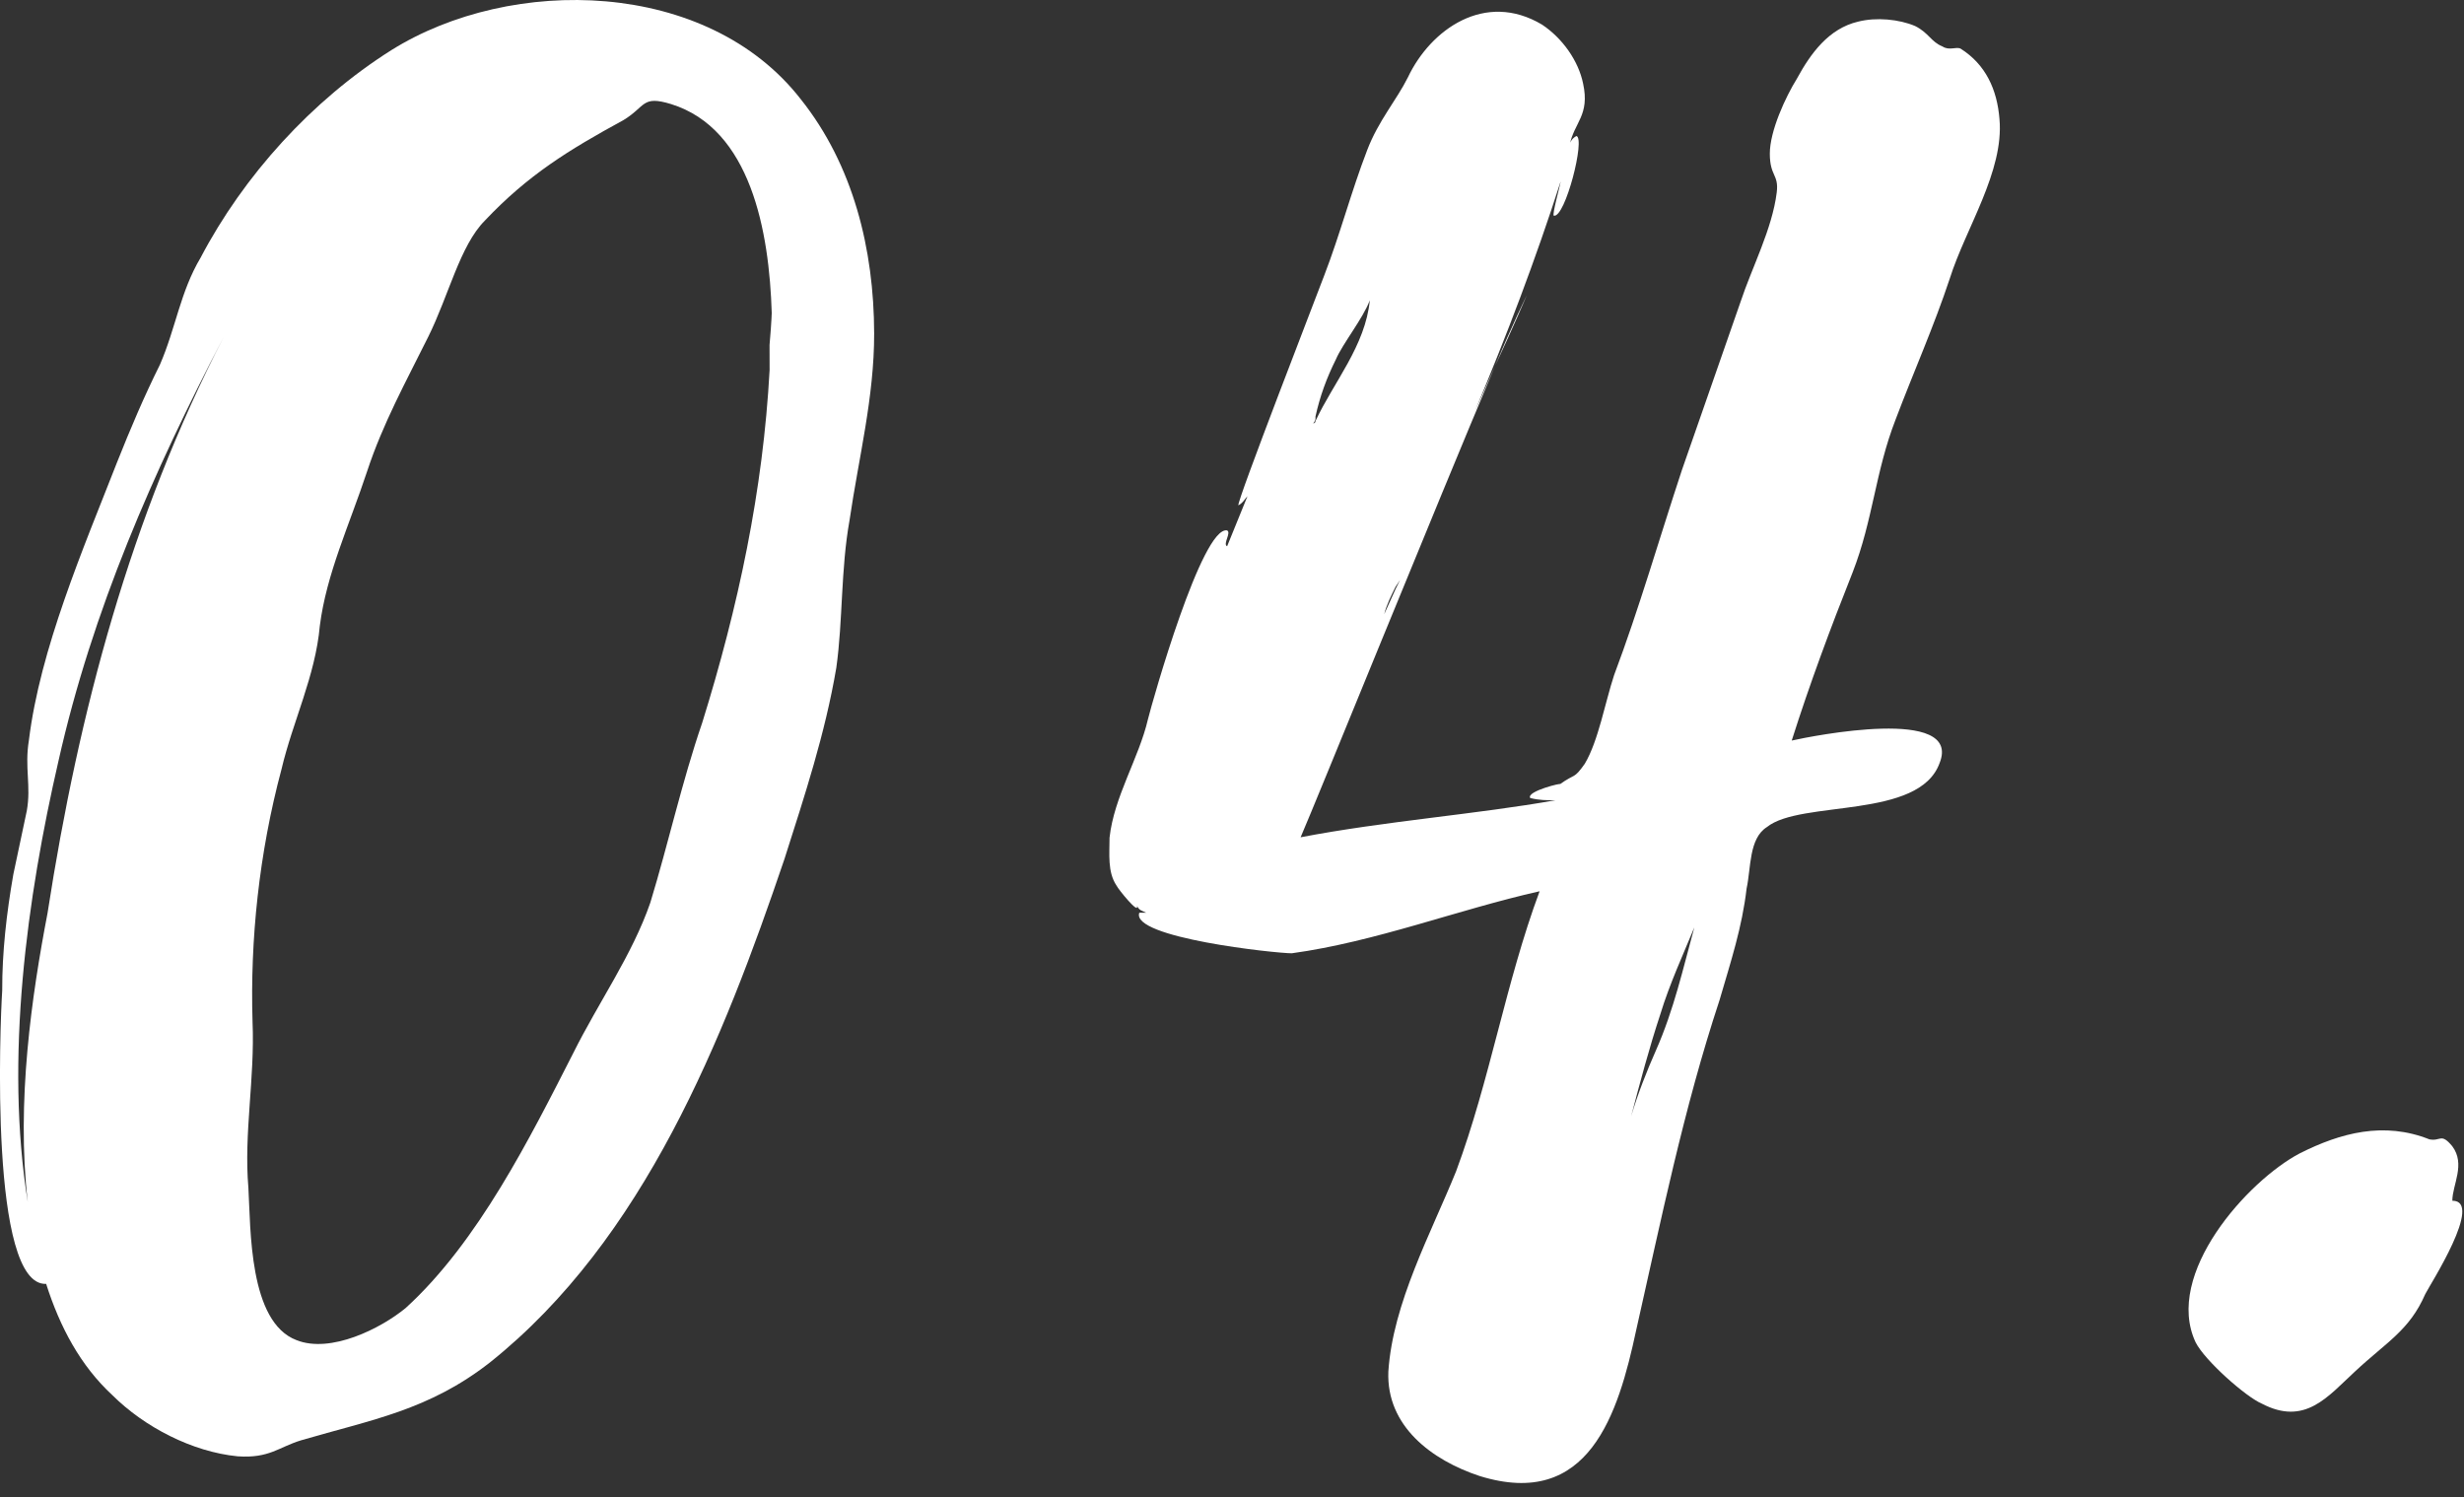 <svg enable-background="new 0 0 130 79" viewBox="0 0 130 79" xmlns="http://www.w3.org/2000/svg"><rect x="0" y="0" width="130" height="79" fill="#333333" stroke="none"/><g fill="#fff"><path d="m42.25 5.237c-4.936-6.348-15.258-6.563-21.61-2.587-4.194 2.65-7.785 6.62-10.055 10.945-1.076 1.803-1.311 3.724-2.147 5.646-.836 1.682-1.552 3.365-2.268 5.167-1.789 4.564-4.057 9.851-4.645 14.653-.237 1.441.126 2.399-.111 3.721l-.712 3.362c-.355 2.041-.59 4.083-.585 6.123-.116 1.8-.682 15.604 2.318 15.476.726 2.28 1.811 4.317 3.495 5.873 1.684 1.676 4.208 2.991 6.609 3.225 1.681.116 2.159-.486 3.359-.848 3.718-1.089 6.717-1.578 9.951-4.105 8.145-6.501 12.32-17.073 15.538-26.562 1.072-3.363 2.144-6.607 2.736-10.089.354-2.521.228-5.16.701-7.802.472-3.242 1.304-6.485 1.296-9.845-.01-4.441-1.101-8.878-3.87-12.353zm-1.649 12.967.003 1.32c-.345 6.361-1.65 12.485-3.555 18.611-1.073 3.123-1.785 6.366-2.737 9.489-.953 2.763-2.748 5.287-4.061 7.93-2.27 4.446-5.017 9.975-8.849 13.464-1.317 1.083-3.955 2.409-5.757 1.694-2.523-.954-2.415-5.876-2.54-8.035-.247-2.88.346-5.762.219-8.762-.131-4.321.338-8.882 1.528-13.326.594-2.523 1.788-4.926 2.022-7.567.353-2.761 1.547-5.284 2.5-8.167.834-2.523 2.029-4.686 3.223-7.09 1.075-2.162 1.669-4.804 2.986-6.127 2.274-2.406 4.432-3.731 7.308-5.299 1.198-.724.957-1.323 2.518-.846 4.204 1.31 5.177 6.708 5.308 11.028 0-.119.001.362-.116 1.683zm-38.093 29.978c-.83 4.321-1.656 9.964-1.043 15.244-1.219-7.558-.039-16.081 1.623-23.287 1.781-7.926 5.004-15.254 8.707-22.345-4.897 9.494-7.633 19.701-9.287 30.388z"/><path d="m100.01 22.139c.954-2.523 2.028-4.926 2.862-7.449.834-2.642 2.867-5.647 2.62-8.407-.124-1.56-.727-2.879-2.049-3.715-.24-.121-.6.121-.96-.118-.601-.24-.722-.718-1.443-1.077-.841-.358-2.042-.475-3.001-.233-1.559.363-2.516 1.687-3.233 3.008-.598.961-1.434 2.764-1.431 3.964.003 1.201.483 1.079.365 2.04-.235 1.921-1.31 3.964-1.906 5.765l-3.099 8.89c-1.191 3.603-2.262 7.327-3.574 10.81-.476 1.441-.832 3.482-1.549 4.683-.598.842-.479.481-1.317 1.083.24-.119-1.799.365-1.559.724.48.119.84.118 1.321.118-4.079.73-8.999 1.101-13.437 1.953.835-1.922 7.158-17.541 10.261-24.869l-1.074 2.403c1.671-3.965 3.221-8.049 4.531-12.134 0 .121-.476 1.802-.356 1.802.6.118 1.67-4.084 1.19-4.204-.24.121-.359.361-.359.481.237-1.201 1.076-1.563.712-3.242-.243-1.2-1.086-2.398-2.168-3.116-3.005-1.793-5.88.255-7.074 2.777-.597 1.202-1.555 2.284-2.151 3.846-.835 2.163-1.429 4.445-2.264 6.607-.358.961-4.651 12.013-4.531 12.134.24-.121.359-.362.479-.481l-1.074 2.642c-.24-.119.238-.72-.002-.839-1.321-.237-3.939 9.01-4.176 9.972-.475 2.041-1.79 4.084-2.025 6.245.002.84-.116 1.802.366 2.52.121.24 1.204 1.557 1.083 1.077.121.24.24.24.481.359l-.36.001c-.477 1.32 7.206 2.143 8.046 2.14 4.439-.611 8.756-2.302 13.074-3.272-1.789 4.806-2.616 9.967-4.405 14.773-1.312 3.244-3.344 6.969-3.575 10.571-.113 2.88 2.292 4.674 4.814 5.509 5.765 1.787 7.313-3.259 8.263-7.702 1.306-5.764 2.492-11.647 4.398-17.413.595-2.041 1.191-3.843 1.426-5.884.237-1.08.114-2.64 1.072-3.242 1.797-1.445 8.04-.38 9.113-3.384 1.193-3.002-6.725-1.423-7.804-1.18.953-3.002 2.026-5.886 3.219-8.89 1.073-2.762 1.187-5.283 2.26-8.046zm-12.64 33.277c-.478 1.08-.955 2.283-1.312 3.484.476-1.801.951-3.603 1.547-5.404.476-1.562 1.193-3.123 1.789-4.566-.595 2.161-1.07 4.322-2.024 6.486zm-17.965-33.442c.238-1.082.595-2.043 1.073-3.004.358-.84 1.435-2.163 1.793-3.125-.234 2.4-1.91 4.326-2.865 6.368 0 0 0 .119-.12.119 0 0 .12-.119.119-.24zm9.475-2.664c.955-2.043 1.671-3.725 1.671-3.725s-.716 1.443-1.671 3.725zm-5.013 11.294-.239.481-.597 1.322c.119-.48.358-.961.597-1.442z"/><path d="m129.385 63.355c-.002-.84.715-1.922-.007-2.88-.602-.72-.601-.24-1.201-.358-2.403-.954-4.682-.349-6.839.737-2.757 1.447-7.186 6.377-5.497 9.974.482.958 2.647 2.874 3.489 3.232 2.283 1.194 3.48-.369 4.917-1.693 1.676-1.565 2.875-2.168 3.711-4.09.238-.479 3.108-4.927 1.427-4.922z"/></g></svg>
